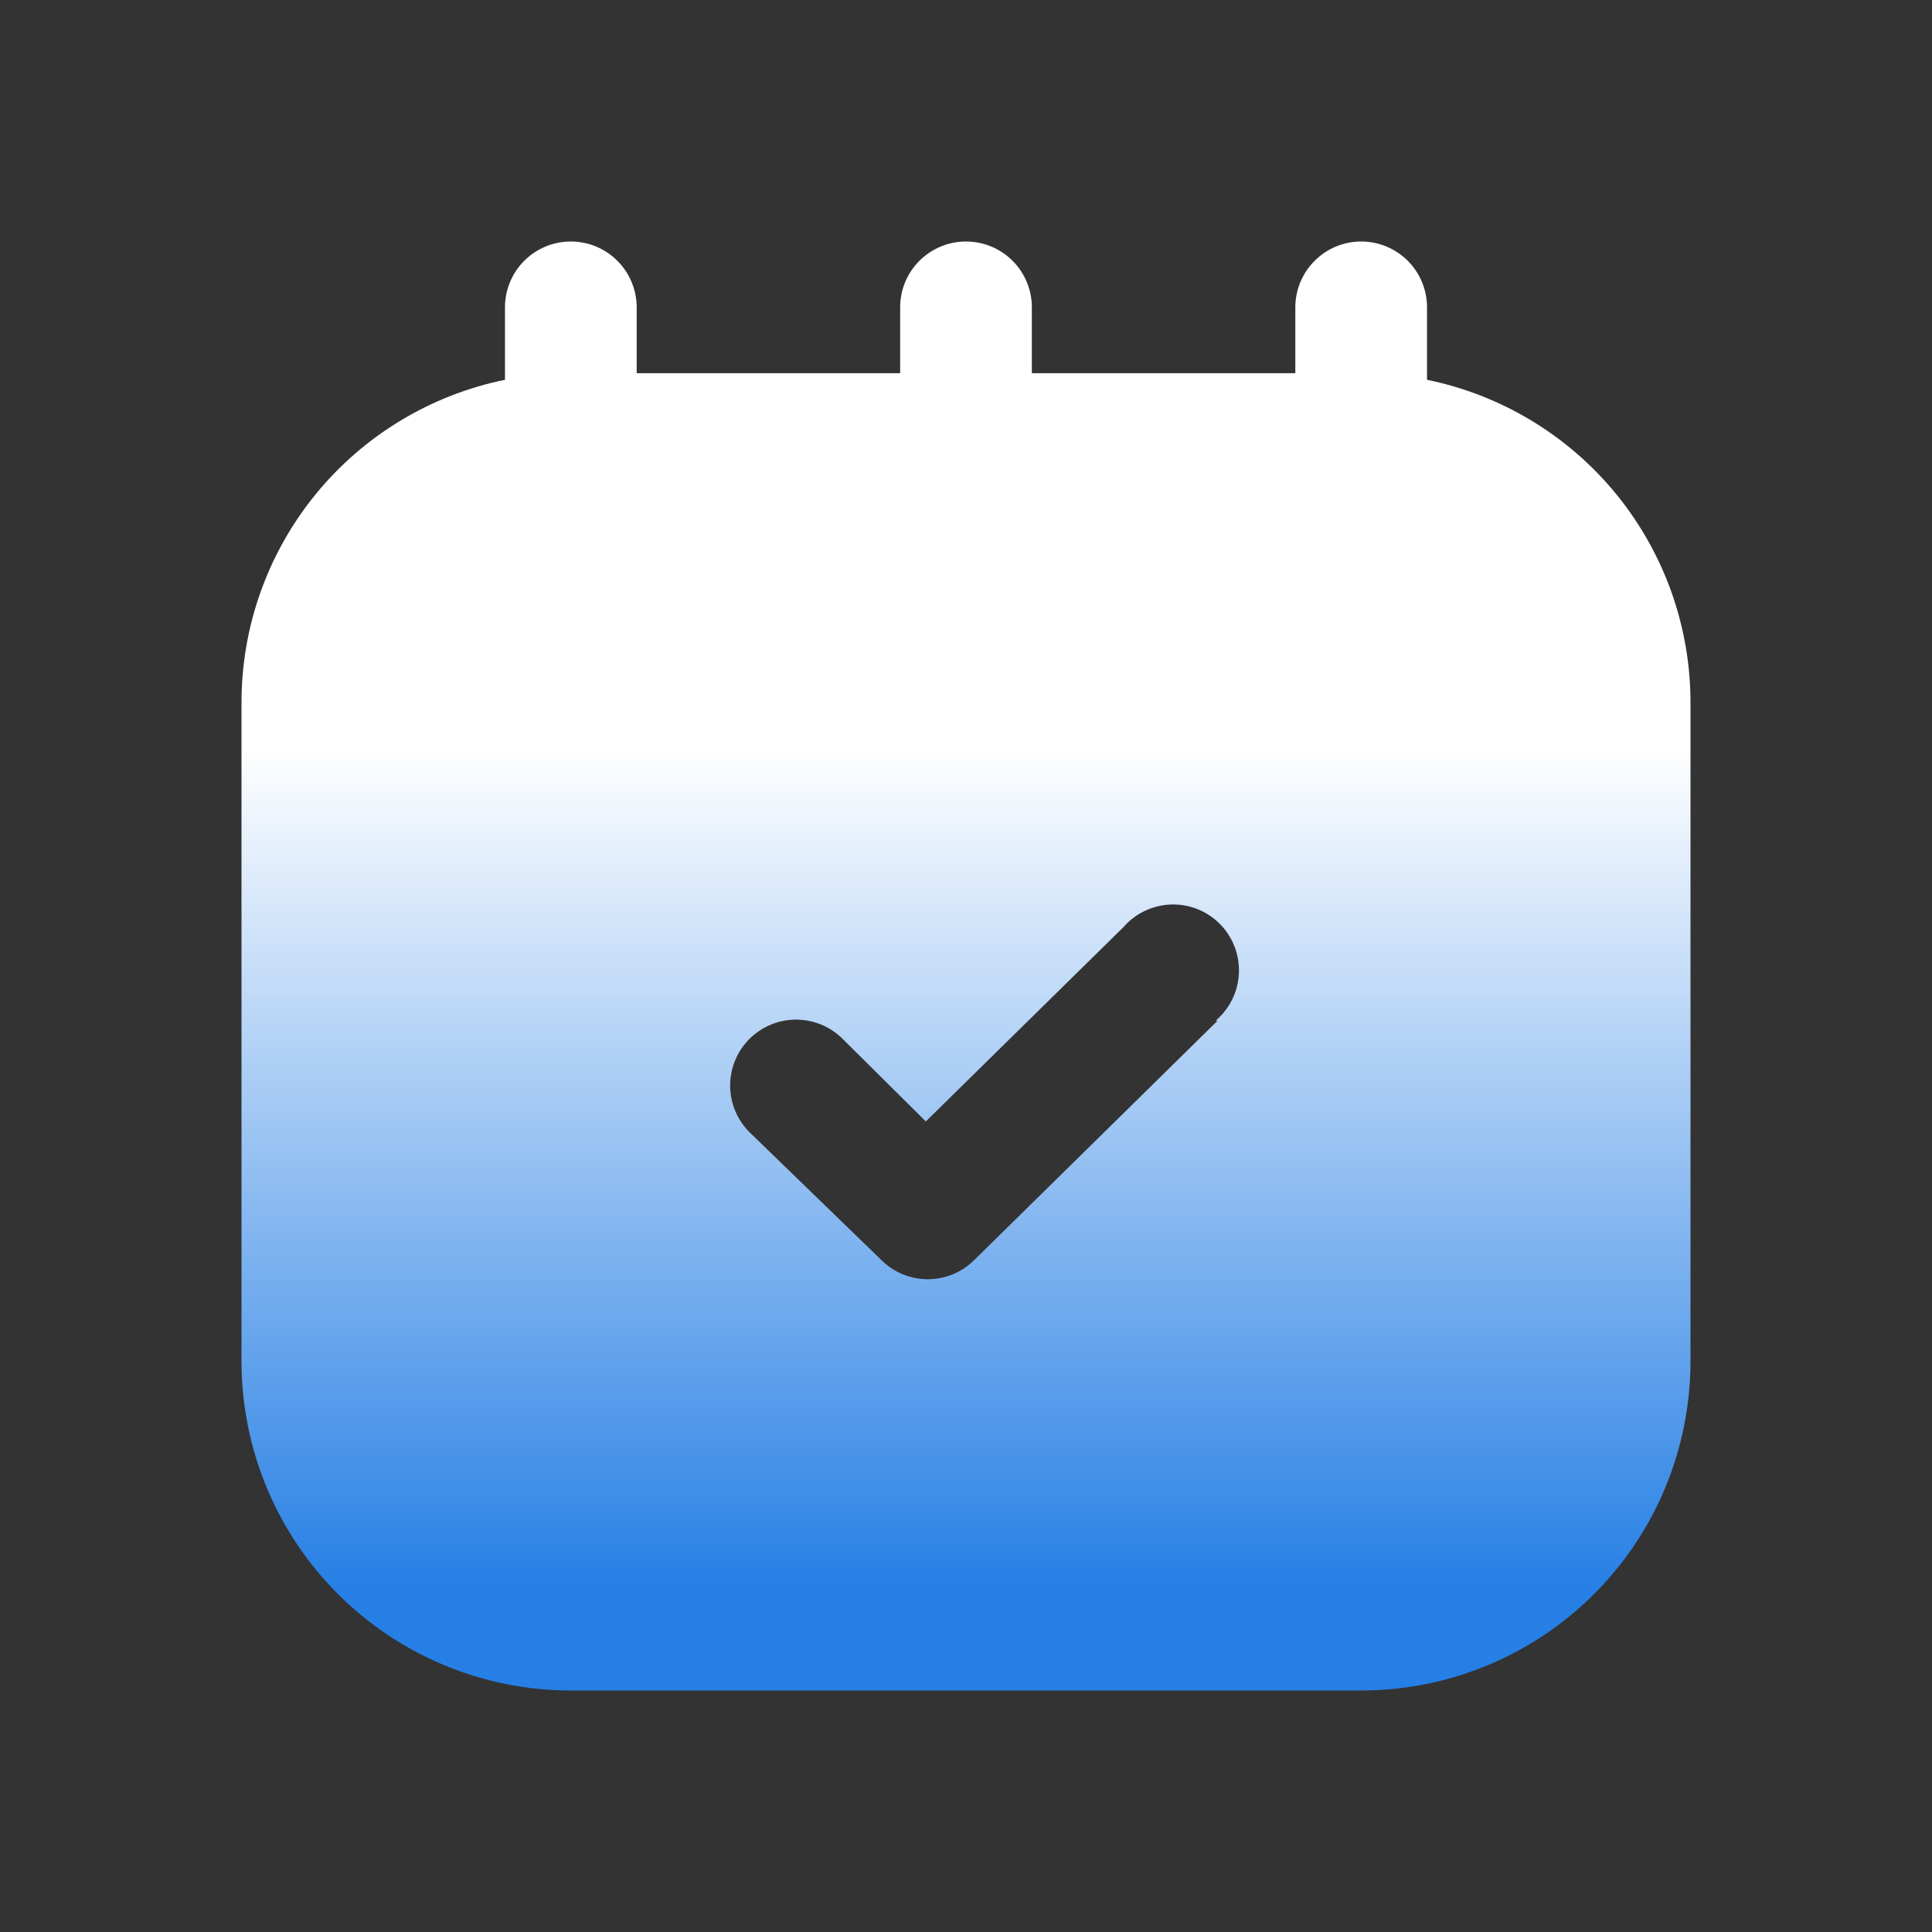 <svg width="24" height="24" viewBox="0 0 24 24" fill="none" xmlns="http://www.w3.org/2000/svg">
<rect x="0" y="0" width="24" height="24" fill="#333333" stroke="none"/>
<path d="M17.727 4.718V3.818C17.727 3.601 17.641 3.393 17.488 3.24C17.334 3.086 17.126 3 16.909 3C16.692 3 16.484 3.086 16.331 3.24C16.177 3.393 16.091 3.601 16.091 3.818V4.636H12.818V3.818C12.818 3.601 12.732 3.393 12.579 3.24C12.425 3.086 12.217 3 12 3C11.783 3 11.575 3.086 11.421 3.24C11.268 3.393 11.182 3.601 11.182 3.818V4.636H7.909V3.818C7.909 3.601 7.823 3.393 7.669 3.24C7.516 3.086 7.308 3 7.091 3C6.874 3 6.666 3.086 6.512 3.24C6.359 3.393 6.273 3.601 6.273 3.818V4.718C5.349 4.907 4.518 5.409 3.922 6.139C3.325 6.87 3 7.784 3 8.727V16.909C3 17.446 3.106 17.978 3.311 18.475C3.517 18.971 3.818 19.422 4.198 19.802C4.965 20.569 6.006 21 7.091 21H16.909C17.446 21 17.978 20.894 18.475 20.689C18.971 20.483 19.422 20.182 19.802 19.802C20.182 19.422 20.483 18.971 20.689 18.475C20.894 17.978 21 17.446 21 16.909V8.727C21 7.784 20.674 6.87 20.078 6.139C19.482 5.409 18.651 4.907 17.727 4.718ZM15.126 12.679L12.098 15.657C11.945 15.807 11.74 15.891 11.525 15.891C11.311 15.891 11.106 15.807 10.953 15.657L9.316 14.07C9.161 13.918 9.073 13.711 9.07 13.494C9.068 13.277 9.152 13.067 9.304 12.912C9.456 12.757 9.663 12.669 9.88 12.666C10.098 12.664 10.307 12.748 10.462 12.9L11.501 13.931L13.956 11.517C14.029 11.432 14.12 11.363 14.222 11.315C14.324 11.267 14.435 11.24 14.547 11.236C14.66 11.233 14.772 11.252 14.877 11.294C14.982 11.336 15.076 11.399 15.156 11.48C15.235 11.56 15.296 11.656 15.337 11.761C15.377 11.866 15.395 11.979 15.39 12.091C15.385 12.204 15.357 12.314 15.307 12.415C15.257 12.517 15.187 12.606 15.101 12.679H15.126Z" fill="url(#paint0_linear_1040_309)"/>
<defs>
<linearGradient id="paint0_linear_1040_309" x1="12" y1="9.29" x2="12" y2="19.75" gradientUnits="userSpaceOnUse">
<stop stop-color="white"/>
<stop offset="1" stop-color="#267FE5"/>
</linearGradient>
</defs>
</svg>
